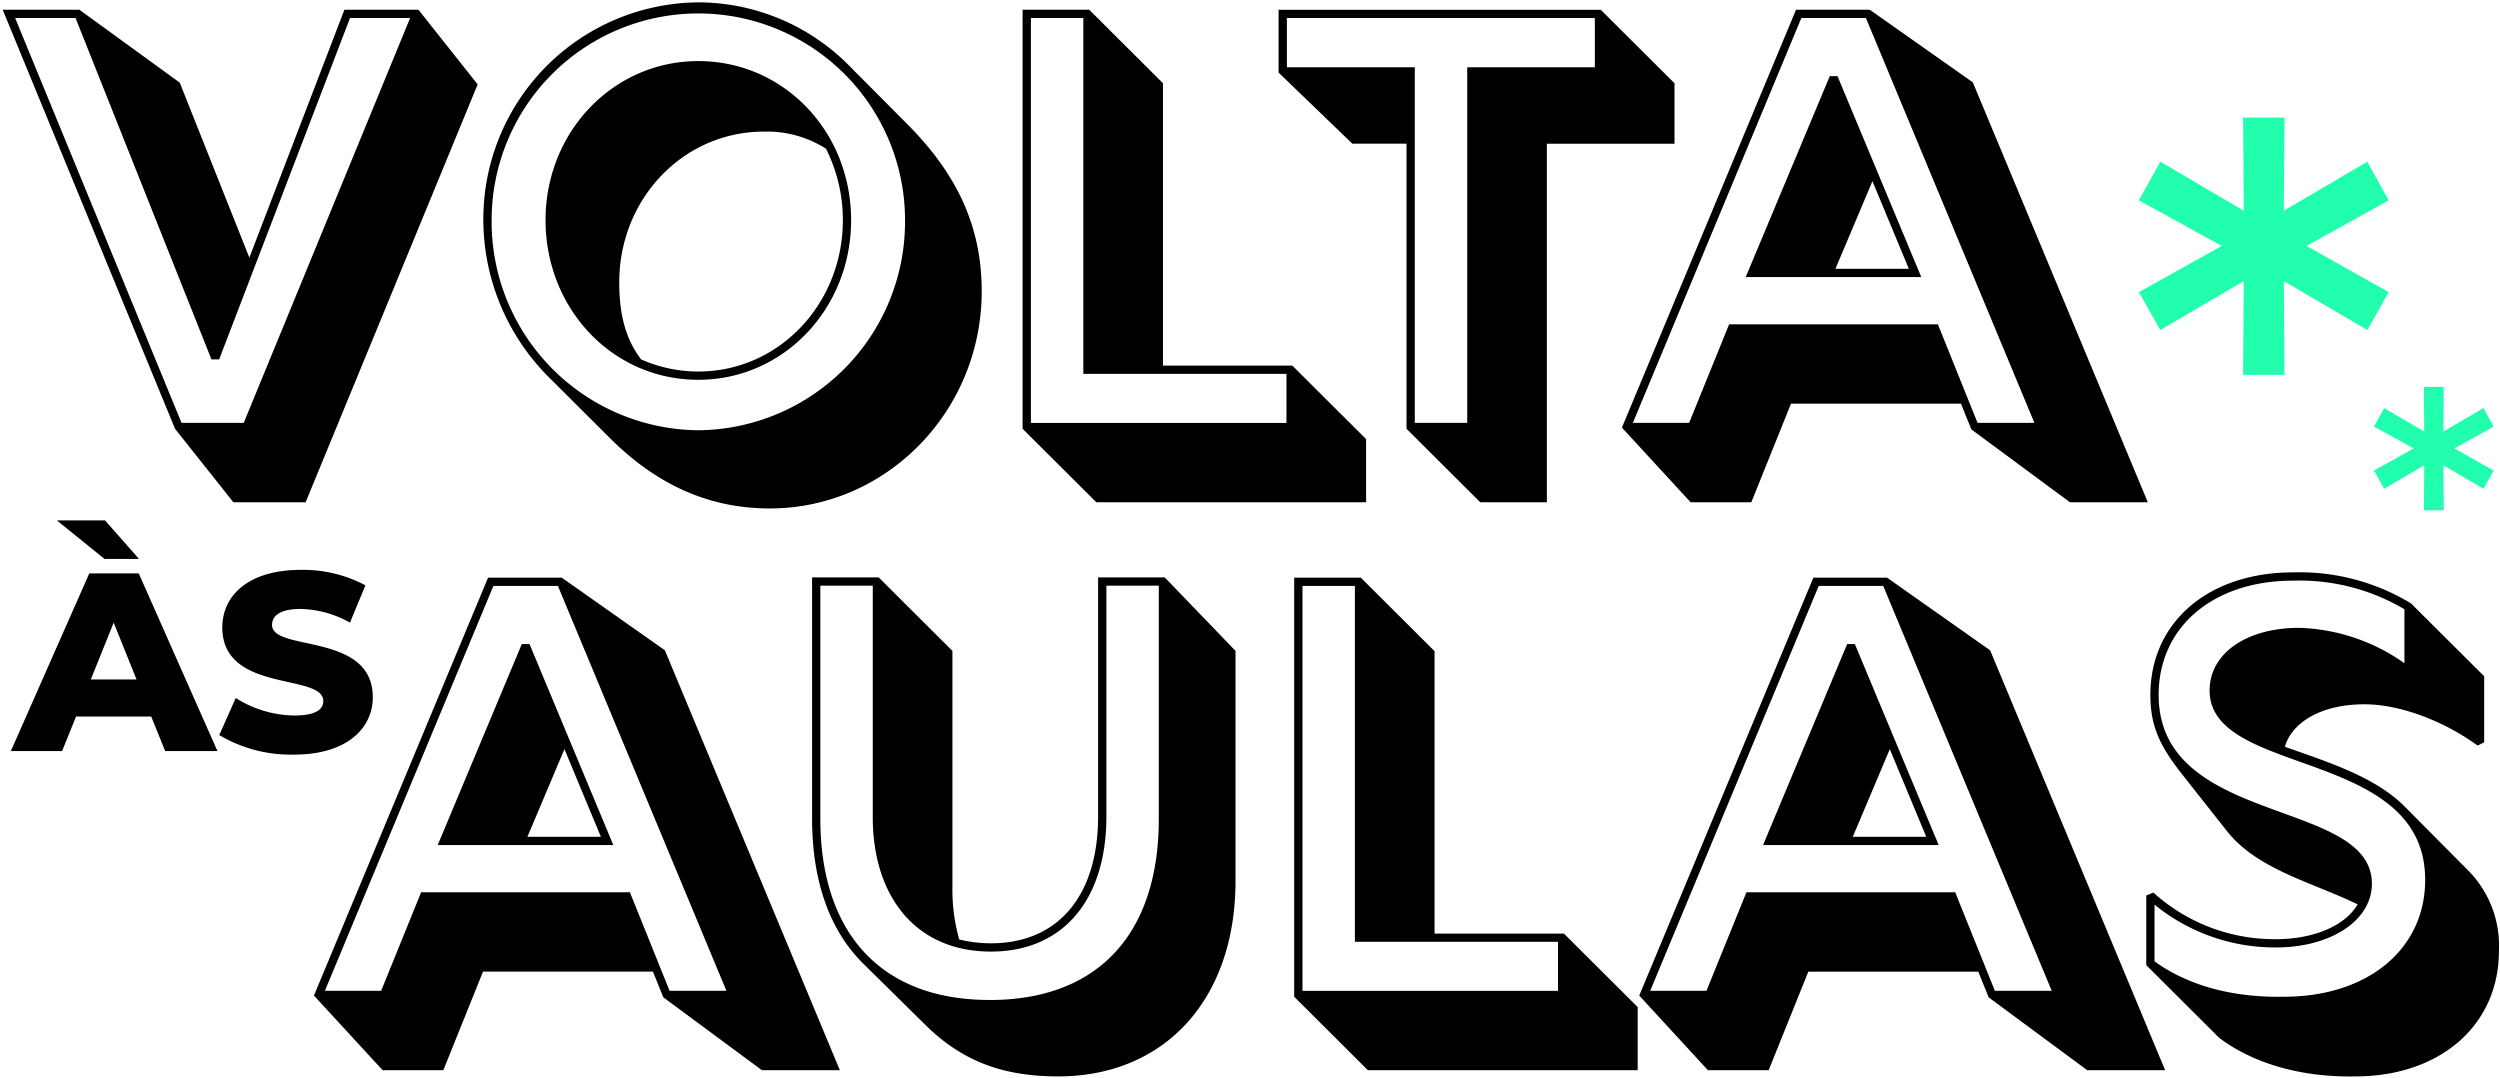<svg xmlns="http://www.w3.org/2000/svg" width="306" height="132" viewBox="0 0 306 132">
  <defs>
    <style>
      .cls-1 {
        fill: #21ffae;
      }

      .cls-1, .cls-2 {
        fill-rule: evenodd;
      }
    </style>
  </defs>
  <path id="_" data-name="*" class="cls-1" d="M292.375,24.522l-2.618-4.729-10.219,6,0.085-11.4h-5.068l0.085,11.4-10.219-6L261.8,24.522,271.937,30.1,261.8,35.754l2.618,4.645,10.219-6-0.085,11.486h5.068L279.538,34.4l10.219,6,2.618-4.645L282.325,30.1Z"/>
  <path id="_2" data-name="*" class="cls-1" d="M305.226,52.212l-1.255-2.267-4.9,2.874,0.041-5.465h-2.429l0.041,5.465-4.9-2.874-1.255,2.267,4.857,2.672L290.573,57.6l1.255,2.226,4.9-2.874-0.041,5.505h2.429l-0.041-5.505,4.9,2.874,1.255-2.226-4.817-2.712Z"/>
  <path id="Volta" class="cls-2" d="M28.564,61.476h8.844L58.466,10.33,51.217,1.192H42.155L30.521,31.533,22,10.114,9.716,1.192H0.329l21.094,51.29ZM22.221,51.76L1.851,2.2H9.245L25.882,43.994h0.942L42.844,2.2H50.2L29.832,51.76H22.221Zm71.99,10.475c14.316,0,25.951-11.92,25.951-26.584,0-7.73-2.863-14.159-9.025-20.372l-7.358-7.4A26.038,26.038,0,0,0,85.476.289,26.523,26.523,0,0,0,59.162,26.945a27.28,27.28,0,0,0,8.191,19.4l7.321,7.3C80.474,59.417,86.889,62.235,94.211,62.235Zm-8.735-9.572a25.528,25.528,0,0,1-25.3-25.717,25.3,25.3,0,1,1,50.6,0A25.528,25.528,0,0,1,85.476,52.663Zm0-6.176c10.4,0,18.7-8.669,18.7-19.541S95.914,7.477,85.476,7.477c-10.4,0-18.7,8.633-18.7,19.469C66.774,37.673,74.856,46.486,85.476,46.486Zm0-1.011a17.33,17.33,0,0,1-7-1.481c-1.849-2.42-2.682-5.382-2.682-9.427,0-10.258,7.865-18.457,17.687-18.457A13.427,13.427,0,0,1,101.1,18.2a19.422,19.422,0,0,1,2.066,8.741C103.163,37.24,95.3,45.475,85.476,45.475Zm48.716,16h33.019v-7.73l-9.025-8.994H142.347V10.186l-9.025-8.994h-8.155v51.29Zm-8.01-9.716V2.2H132.6V45.764h24.864v6H126.182Zm55,9.716h8.155V17.59h15.622v-7.4l-9.025-8.994H156.5V8.885l9.025,8.7h6.632V52.482Zm-8.01-9.716V8.235H157.515V2.2h37.694V8.235H179.588V51.76h-6.416Zm33.759,9.716h7.43l4.857-12.064h20.805l1.268,3.142,12.07,8.922h9.532l-21.421-51.4L228.859,1.192h-9.025L198.523,52.338Zm-7.067-9.716L220.487,2.2h7.9L249.011,51.76h-6.959L237.2,39.7H211.643L206.75,51.76h-6.886Zm13.809-17.843h21.493l-10.257-24.6h-0.943Zm10.982-1.011,4.531-10.728,4.458,10.728h-8.989Z"/>
  <path id="às" class="cls-2" d="M17.015,68.415l-4.162-4.721h-5.9l5.84,4.721h4.224Zm3.2,23.514h6.4L16.984,70.186H10.927l-9.6,21.743H7.6L9.312,87.7h9.194Zm-9.1-8.76,2.8-6.958,2.8,6.958H11.113ZM36,92.364c6.461,0,9.629-3.23,9.629-7.02,0-8.014-12.331-5.529-12.331-8.853,0-1.087.932-1.957,3.51-1.957a12.847,12.847,0,0,1,6.026,1.677l1.895-4.566a16.283,16.283,0,0,0-7.89-1.895c-6.461,0-9.629,3.168-9.629,7.051,0,8.076,12.363,5.56,12.363,9.008,0,1.056-.994,1.77-3.541,1.77a13.711,13.711,0,0,1-7.175-2.143l-2.019,4.535A17.125,17.125,0,0,0,36,92.364Z"/>
  <path id="aulas" class="cls-2" d="M46.834,130.993h7.43l4.857-12.065h20.8l1.269,3.143,12.07,8.922H102.8l-21.421-51.4L68.762,70.708H59.738L38.426,121.854Zm-7.068-9.717L60.39,71.72h7.9l20.623,49.556H81.956L77.1,109.212H51.546l-4.893,12.064H39.767Zm13.809-17.843H75.069l-10.257-24.6H63.869Zm10.982-1.011,4.531-10.728,4.458,10.728H64.558Zm64.958,29.329c13.084,0,21.711-9.463,21.711-23.911V79.666l-8.663-8.994h-8.155V99.929c0,9.753-4.929,15.532-13.12,15.532a16.526,16.526,0,0,1-3.879-.47,22.462,22.462,0,0,1-.833-6.357V79.666l-9.025-8.994H99.4v29.546c0,7.73,2.211,13.762,6.306,17.771l7.431,7.333C117.628,129.8,122.593,131.751,129.516,131.751Zm-8.372-9.355c-13.556,0-20.732-8.452-20.732-22.178V71.684h6.415v28.355c0,9.5,5.11,16.434,14.462,16.434,8.771,0,14.135-6.248,14.135-16.543V71.684h6.415v28.535C141.839,114.377,134.337,122.4,121.144,122.4Zm46.29,8.6h33.019v-7.73l-9.025-8.994H175.589V79.7l-9.025-8.994h-8.155V122Zm-8.01-9.717V71.72h6.415v43.56H190.7v6H159.424Zm49.629,9.717h7.43l4.857-12.065h20.805l1.268,3.143,12.07,8.922h9.532l-21.421-51.4-12.613-8.886h-9.025l-21.312,51.146Zm-7.067-9.717L222.609,71.72h7.9l20.623,49.556h-6.959l-4.857-12.064H213.765l-4.893,12.064h-6.886ZM215.8,103.433h21.493l-10.257-24.6h-0.943Zm10.982-1.011,4.53-10.728,4.459,10.728h-8.989Zm75.1,3.9-7.5-7.549c-3.624-3.684-9.423-5.49-14.715-7.368,0.942-3.178,4.712-5.2,9.75-5.2,4.349,0,9.75,2.059,13.845,5.057l0.8-.4V82.772L295.1,73.851a26.306,26.306,0,0,0-14.425-3.793c-10.366,0-17.47,6.1-17.47,14.99,0,3.973,1.269,6.393,3.878,9.716l5.473,6.935c3.733,4.732,10.366,6.249,16.02,8.994-1.486,2.565-5.291,4.262-10,4.262a22.081,22.081,0,0,1-15.006-5.707l-0.869.362v8.524l8.916,8.885c3.516,2.673,9.133,4.877,16.672,4.732,10.4,0,17.579-6.285,17.579-15.351A13.1,13.1,0,0,0,301.881,106.323ZM279.554,122c-7.176.144-12.432-1.842-15.839-4.335v-6.935a23.358,23.358,0,0,0,14.861,5.238c6.7,0,11.743-3.287,11.743-7.8,0-10.511-26.1-6.971-26.1-23.117,0-8.308,6.669-13.978,16.455-13.978a25.2,25.2,0,0,1,13.628,3.5v6.61a23.394,23.394,0,0,0-12.9-4.334c-6.452,0-10.946,3.142-10.946,7.657,0,10.655,26.386,6.971,26.386,23.189C296.843,116.183,289.812,122,279.554,122Z"/>
</svg>
